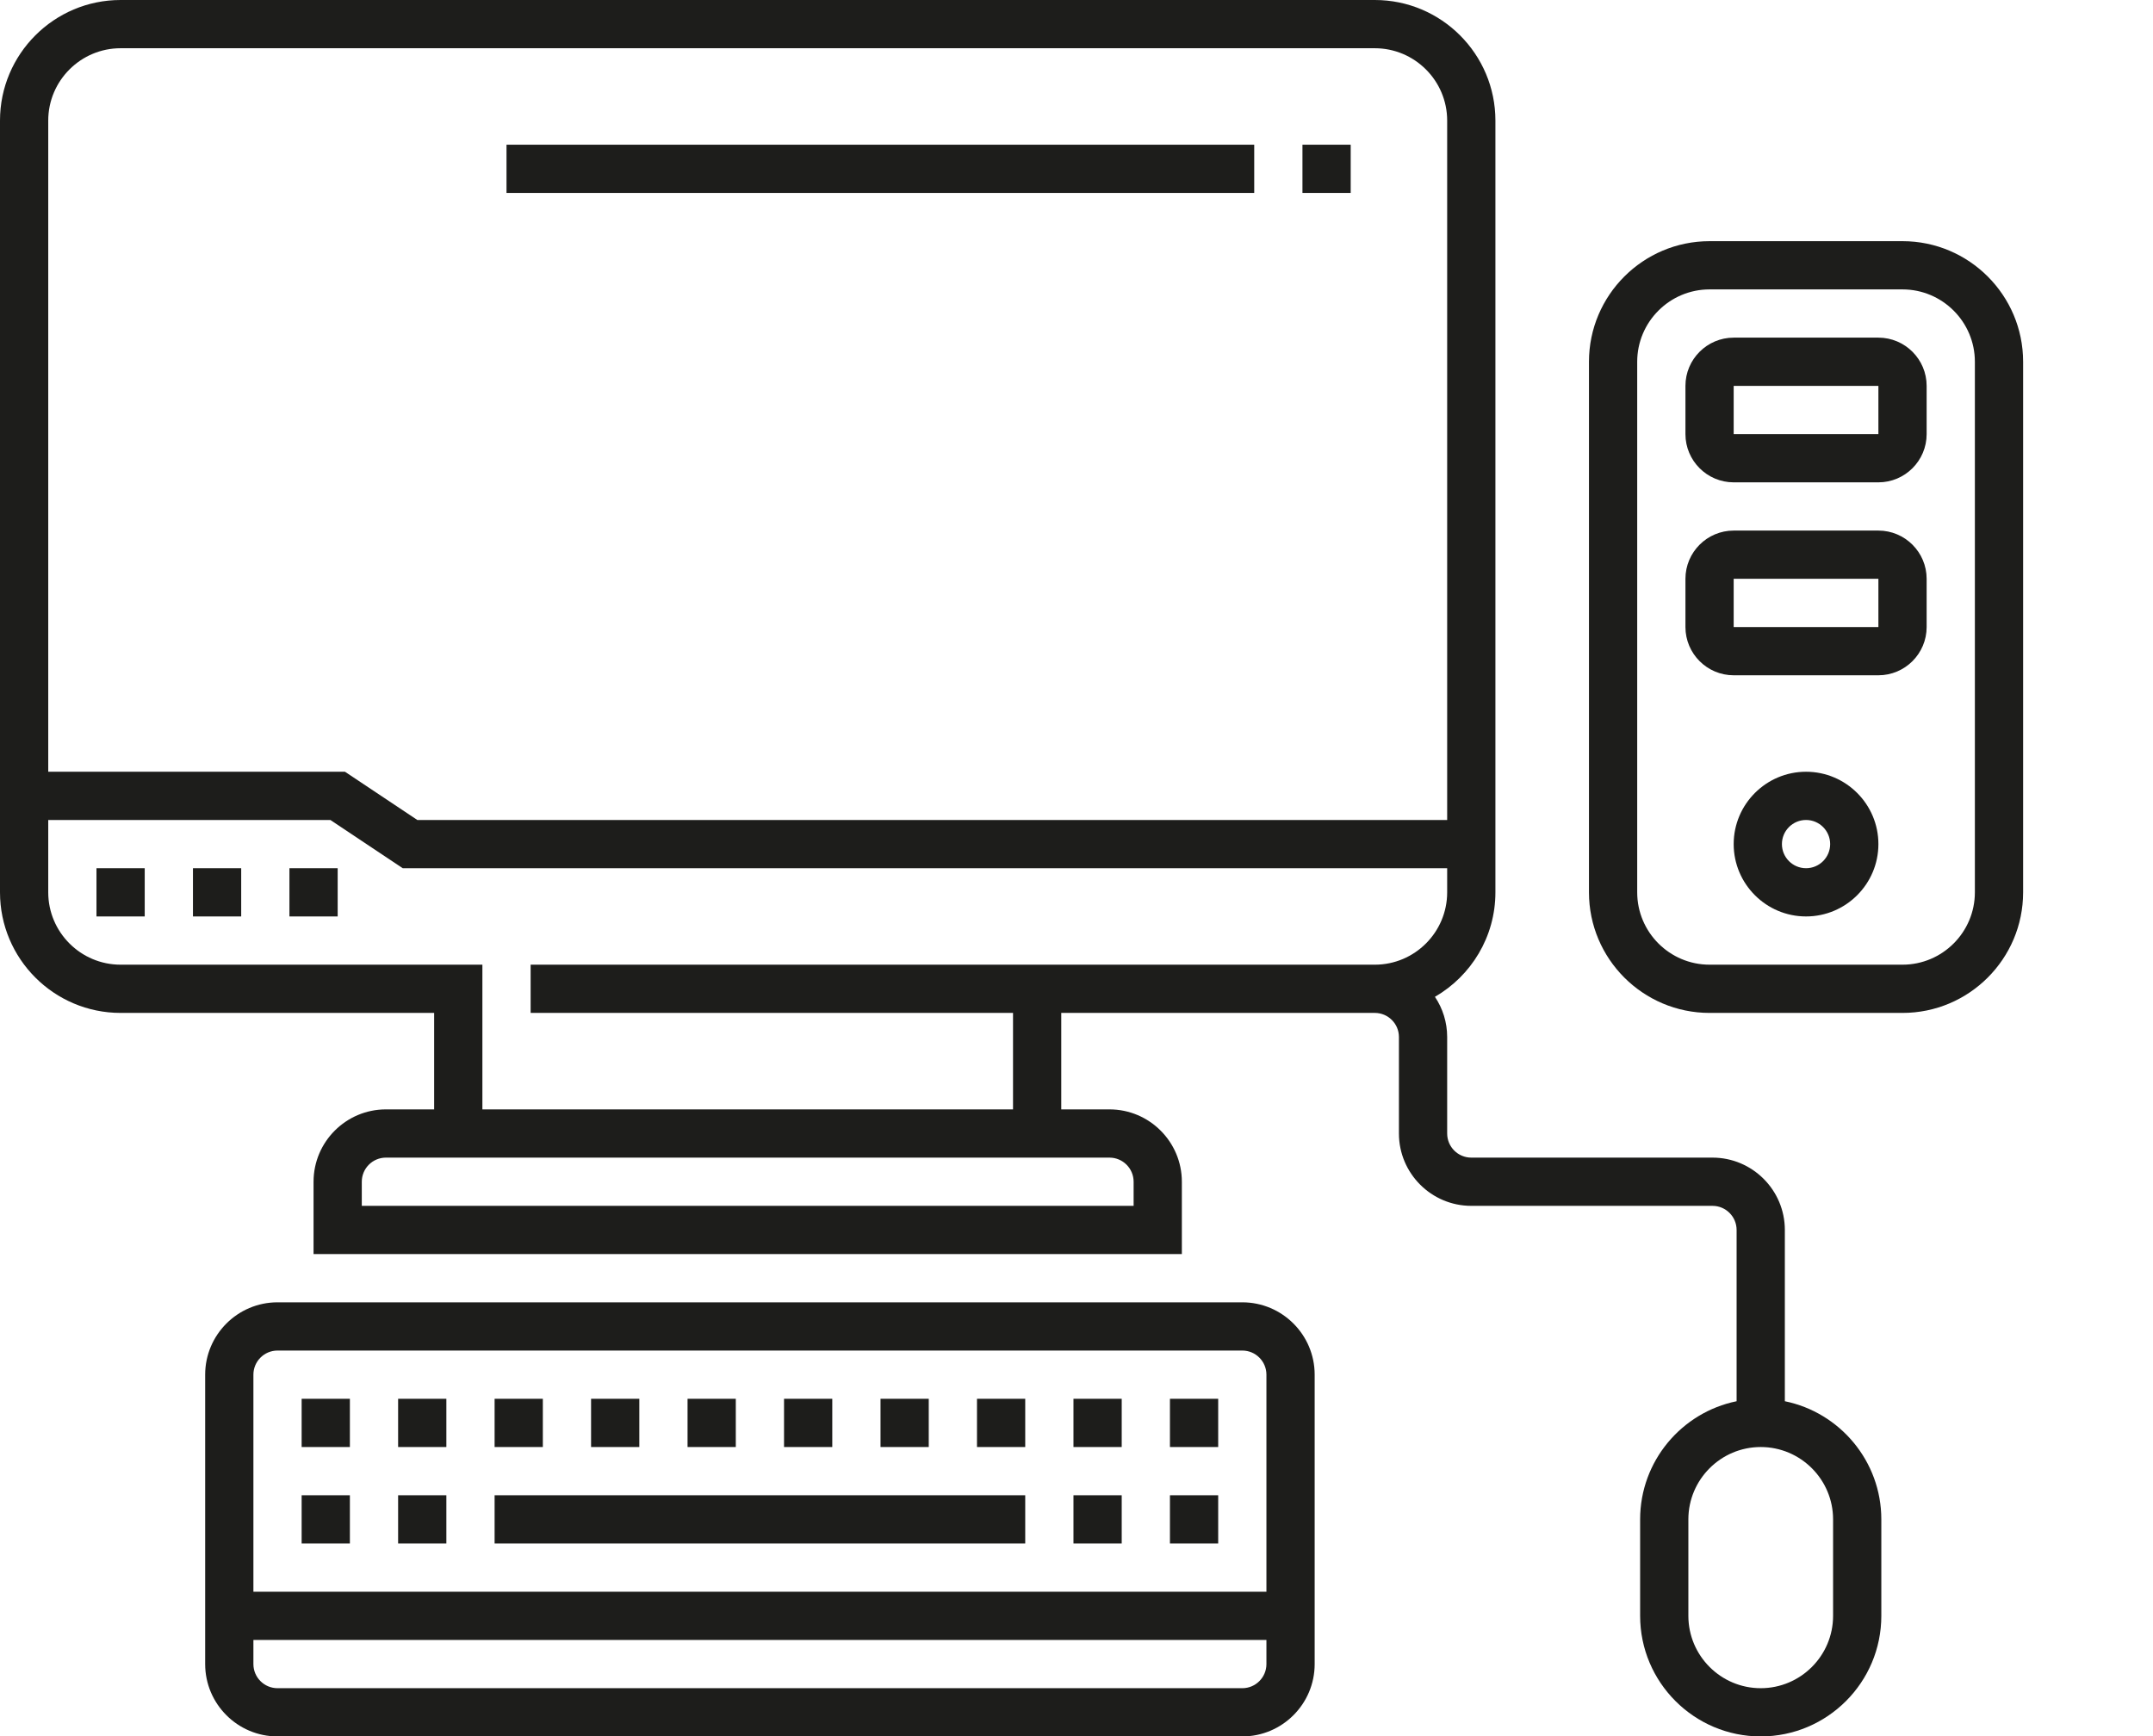 <?xml version="1.0" encoding="UTF-8"?> <svg xmlns="http://www.w3.org/2000/svg" id="Layer_5" version="1.1" viewBox="0 0 714.11 576"><defs><style> .st0 { fill: #1d1d1b; } </style></defs><path class="st0" d="M592,464.81v-56.81c0-13.23-10.77-24-24-24h-80c-4.41,0-8-3.58-8-8v-32c0-4.93-1.5-9.53-4.06-13.34,11.98-6.92,20.06-19.86,20.06-34.66V40C496,17.94,478.06,0,456,0H40C17.94,0,0,17.94,0,40v256C0,318.06,17.94,336,40,336h104v32h-16c-13.23,0-24,10.77-24,24v24h288v-24c0-13.23-10.77-24-24-24h-16v-32h104c4.41,0,8,3.58,8,8v32c0,13.23,10.77,24,24,24h80c4.41,0,8,3.58,8,8v56.81c-18.23,3.72-32,19.87-32,39.19v32c0,22.06,17.94,40,40,40s40-17.94,40-40v-32c0-19.31-13.77-35.47-32-39.19ZM16,40c0-13.23,10.77-24,24-24h416c13.23,0,24,10.77,24,24v232H138.42l-24-16H16V40ZM368,384c4.41,0,8,3.59,8,8v8H120v-8c0-4.41,3.59-8,8-8h240ZM456,320H176v16h160v32h-176v-48H40c-13.23,0-24-10.77-24-24v-24h93.58l24,16h346.42v8c0,13.23-10.77,24-24,24ZM608,536c0,13.23-10.77,24-24,24s-24-10.77-24-24v-32c0-13.23,10.77-24,24-24s24,10.77,24,24v32Z"></path><path class="st0" d="M631.03,80h-64c-22.06,0-40,17.94-40,40v176c0,22.06,17.94,40,40,40h64c22.06,0,40-17.94,40-40V120c0-22.06-17.94-40-40-40ZM655.03,296c0,13.23-10.77,24-24,24h-64c-13.23,0-24-10.77-24-24V120c0-13.23,10.77-24,24-24h64c13.23,0,24,10.77,24,24v176Z"></path><path class="st0" d="M599.03,256c-13.23,0-24,10.77-24,24s10.77,24,24,24,24-10.77,24-24-10.77-24-24-24ZM599.03,288c-4.41,0-8-3.58-8-8s3.59-8,8-8,8,3.58,8,8-3.59,8-8,8Z"></path><path class="st0" d="M623.03,112h-48c-8.82,0-16,7.18-16,16v16c0,8.82,7.18,16,16,16h48c8.82,0,16-7.18,16-16v-16c0-8.82-7.18-16-16-16ZM623.03,144h-48v-16h48v16Z"></path><path class="st0" d="M623.03,176h-48c-8.82,0-16,7.18-16,16v16c0,8.82,7.18,16,16,16h48c8.82,0,16-7.18,16-16v-16c0-8.82-7.18-16-16-16ZM623.03,208h-48v-16h48v16Z"></path><rect class="st0" x="168" y="48" width="248" height="16"></rect><rect class="st0" x="432" y="48" width="16" height="16"></rect><rect class="st0" x="64" y="288" width="16" height="16"></rect><rect class="st0" x="96" y="288" width="16" height="16"></rect><rect class="st0" x="32" y="288" width="16" height="16"></rect><path class="st0" d="M412.05,432H92.05c-13.23,0-24,10.77-24,24v96c0,13.23,10.77,24,24,24h320c13.23,0,24-10.77,24-24v-96c0-13.23-10.77-24-24-24ZM420.05,552c0,4.42-3.59,8-8,8H92.05c-4.41,0-8-3.58-8-8v-8h336v8ZM420.05,528H84.05v-72c0-4.42,3.59-8,8-8h320c4.41,0,8,3.58,8,8v72Z"></path><rect class="st0" x="292.05" y="464" width="16" height="16"></rect><rect class="st0" x="132.05" y="464" width="16" height="16"></rect><rect class="st0" x="228.05" y="464" width="16" height="16"></rect><rect class="st0" x="324.05" y="464" width="16" height="16"></rect><rect class="st0" x="260.05" y="464" width="16" height="16"></rect><rect class="st0" x="356.05" y="464" width="16" height="16"></rect><rect class="st0" x="196.05" y="464" width="16" height="16"></rect><rect class="st0" x="164.05" y="464" width="16" height="16"></rect><rect class="st0" x="100.05" y="464" width="16" height="16"></rect><rect class="st0" x="388.05" y="464" width="16" height="16"></rect><rect class="st0" x="132.05" y="496" width="16" height="16"></rect><rect class="st0" x="100.05" y="496" width="16" height="16"></rect><rect class="st0" x="388.05" y="496" width="16" height="16"></rect><rect class="st0" x="356.05" y="496" width="16" height="16"></rect><rect class="st0" x="164.05" y="496" width="176" height="16"></rect></svg> 